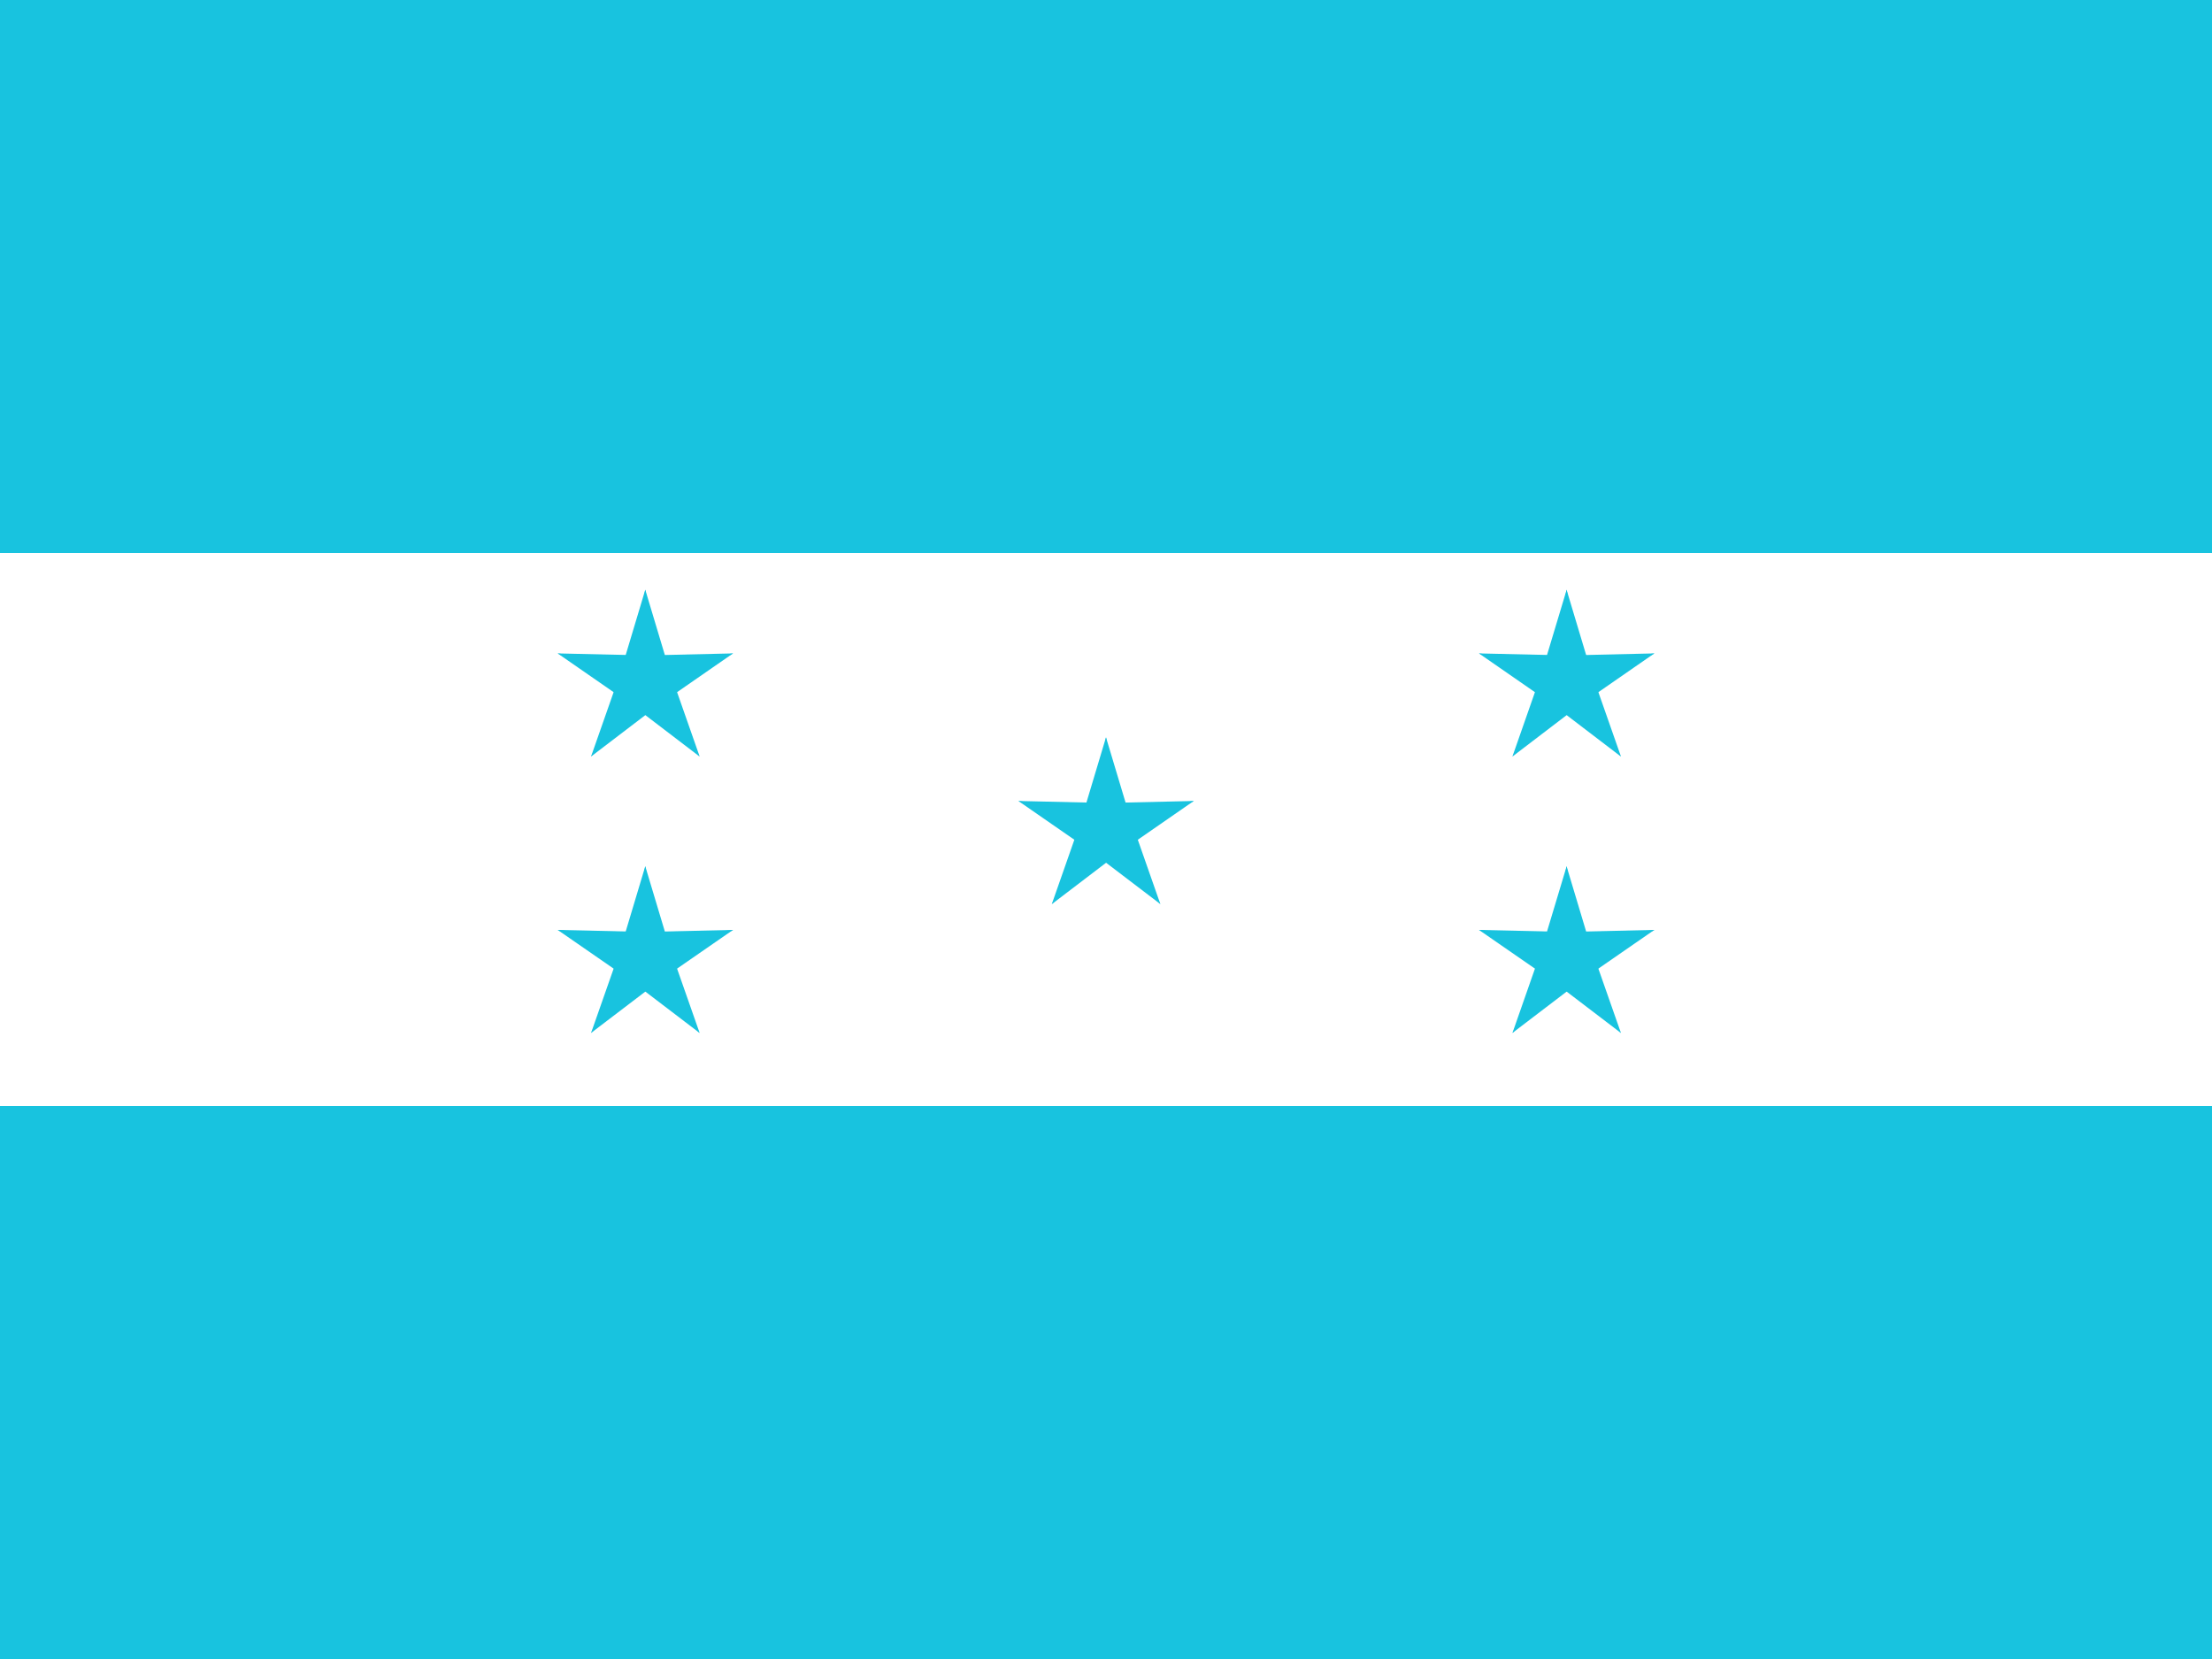 <svg width="28" height="21" viewBox="0 0 28 21" fill="none" xmlns="http://www.w3.org/2000/svg">
<rect x="0" y="0" width="28" height="21" fill="#333333" stroke="none"/>
<g clip-path="url(#clip0_8974_2415)">
<path d="M0 0H28V21H0V0Z" fill="#18C3DF"/>
<path d="M0 7H28V14H0V7Z" fill="white"/>
<path d="M13.65 10.5L14.234 10.616L14 9.333L13.65 10.5Z" fill="#18C3DF"/>
<path d="M14.35 10.5L13.766 10.616L14 9.333L14.35 10.5Z" fill="#18C3DF"/>
<path d="M13.894 10.167L13.964 10.758L15.112 10.139L13.894 10.167Z" fill="#18C3DF"/>
<path d="M14.109 10.833L13.818 10.314L15.111 10.139L14.109 10.833Z" fill="#18C3DF"/>
<path d="M13.893 10.833L14.184 10.314L12.891 10.139L13.893 10.833Z" fill="#18C3DF"/>
<path d="M14.11 10.167L14.04 10.758L12.892 10.139L14.11 10.167Z" fill="#18C3DF"/>
<path d="M14.285 10.294L13.745 10.542L14.688 11.444L14.285 10.294Z" fill="#18C3DF"/>
<path d="M13.719 10.706L14.122 10.268L14.688 11.444L13.719 10.706Z" fill="#18C3DF"/>
<path d="M14.283 10.706L13.88 10.268L13.315 11.444L14.283 10.706Z" fill="#18C3DF"/>
<path d="M13.717 10.294L14.258 10.542L13.314 11.444L13.717 10.294Z" fill="#18C3DF"/>
<path d="M19.48 8.632L20.064 8.748L19.831 7.465L19.48 8.632Z" fill="#18C3DF"/>
<path d="M20.18 8.632L19.596 8.748L19.83 7.465L20.18 8.632Z" fill="#18C3DF"/>
<path d="M19.724 8.299L19.794 8.889L20.942 8.271L19.724 8.299Z" fill="#18C3DF"/>
<path d="M19.939 8.965L19.648 8.446L20.941 8.271L19.939 8.965Z" fill="#18C3DF"/>
<path d="M19.723 8.965L20.014 8.446L18.721 8.271L19.723 8.965Z" fill="#18C3DF"/>
<path d="M19.94 8.299L19.87 8.889L18.722 8.271L19.94 8.299Z" fill="#18C3DF"/>
<path d="M20.115 8.426L19.575 8.674L20.518 9.575L20.115 8.426Z" fill="#18C3DF"/>
<path d="M19.549 8.837L19.952 8.4L20.517 9.576L19.549 8.837Z" fill="#18C3DF"/>
<path d="M20.113 8.837L19.71 8.4L19.145 9.576L20.113 8.837Z" fill="#18C3DF"/>
<path d="M19.547 8.426L20.088 8.674L19.145 9.575L19.547 8.426Z" fill="#18C3DF"/>
<path d="M19.48 12.132L20.064 12.248L19.831 10.965L19.48 12.132Z" fill="#18C3DF"/>
<path d="M20.18 12.132L19.596 12.248L19.83 10.965L20.18 12.132Z" fill="#18C3DF"/>
<path d="M19.724 11.799L19.794 12.389L20.942 11.771L19.724 11.799Z" fill="#18C3DF"/>
<path d="M19.939 12.464L19.648 11.946L20.941 11.771L19.939 12.464Z" fill="#18C3DF"/>
<path d="M19.723 12.464L20.014 11.946L18.721 11.771L19.723 12.464Z" fill="#18C3DF"/>
<path d="M19.94 11.799L19.87 12.389L18.722 11.771L19.94 11.799Z" fill="#18C3DF"/>
<path d="M20.115 11.926L19.575 12.174L20.518 13.075L20.115 11.926Z" fill="#18C3DF"/>
<path d="M19.549 12.337L19.952 11.9L20.517 13.075L19.549 12.337Z" fill="#18C3DF"/>
<path d="M20.113 12.337L19.71 11.9L19.145 13.075L20.113 12.337Z" fill="#18C3DF"/>
<path d="M19.547 11.926L20.088 12.174L19.145 13.075L19.547 11.926Z" fill="#18C3DF"/>
<path d="M7.818 8.632L8.402 8.748L8.168 7.465L7.818 8.632Z" fill="#18C3DF"/>
<path d="M8.518 8.632L7.934 8.748L8.168 7.465L8.518 8.632Z" fill="#18C3DF"/>
<path d="M8.062 8.299L8.132 8.889L9.28 8.271L8.062 8.299Z" fill="#18C3DF"/>
<path d="M8.277 8.965L7.986 8.446L9.279 8.271L8.277 8.965Z" fill="#18C3DF"/>
<path d="M8.061 8.965L8.352 8.446L7.059 8.271L8.061 8.965Z" fill="#18C3DF"/>
<path d="M8.278 8.299L8.208 8.889L7.06 8.271L8.278 8.299Z" fill="#18C3DF"/>
<path d="M8.453 8.426L7.912 8.674L8.856 9.575L8.453 8.426Z" fill="#18C3DF"/>
<path d="M7.887 8.837L8.29 8.4L8.855 9.576L7.887 8.837Z" fill="#18C3DF"/>
<path d="M8.451 8.837L8.048 8.4L7.482 9.576L8.451 8.837Z" fill="#18C3DF"/>
<path d="M7.885 8.426L8.425 8.674L7.482 9.575L7.885 8.426Z" fill="#18C3DF"/>
<path d="M7.818 12.132L8.402 12.248L8.168 10.965L7.818 12.132Z" fill="#18C3DF"/>
<path d="M8.518 12.132L7.934 12.248L8.168 10.965L8.518 12.132Z" fill="#18C3DF"/>
<path d="M8.062 11.799L8.132 12.389L9.28 11.771L8.062 11.799Z" fill="#18C3DF"/>
<path d="M8.277 12.464L7.986 11.946L9.279 11.771L8.277 12.464Z" fill="#18C3DF"/>
<path d="M8.061 12.464L8.352 11.946L7.059 11.771L8.061 12.464Z" fill="#18C3DF"/>
<path d="M8.278 11.799L8.208 12.389L7.06 11.771L8.278 11.799Z" fill="#18C3DF"/>
<path d="M8.453 11.926L7.912 12.174L8.856 13.075L8.453 11.926Z" fill="#18C3DF"/>
<path d="M7.887 12.337L8.29 11.9L8.855 13.075L7.887 12.337Z" fill="#18C3DF"/>
<path d="M8.451 12.337L8.048 11.9L7.482 13.075L8.451 12.337Z" fill="#18C3DF"/>
<path d="M7.885 11.926L8.425 12.174L7.482 13.075L7.885 11.926Z" fill="#18C3DF"/>
</g>
<defs>
<clipPath id="clip0_8974_2415">
<rect width="28" height="21" fill="white"/>
</clipPath>
</defs>
</svg>
